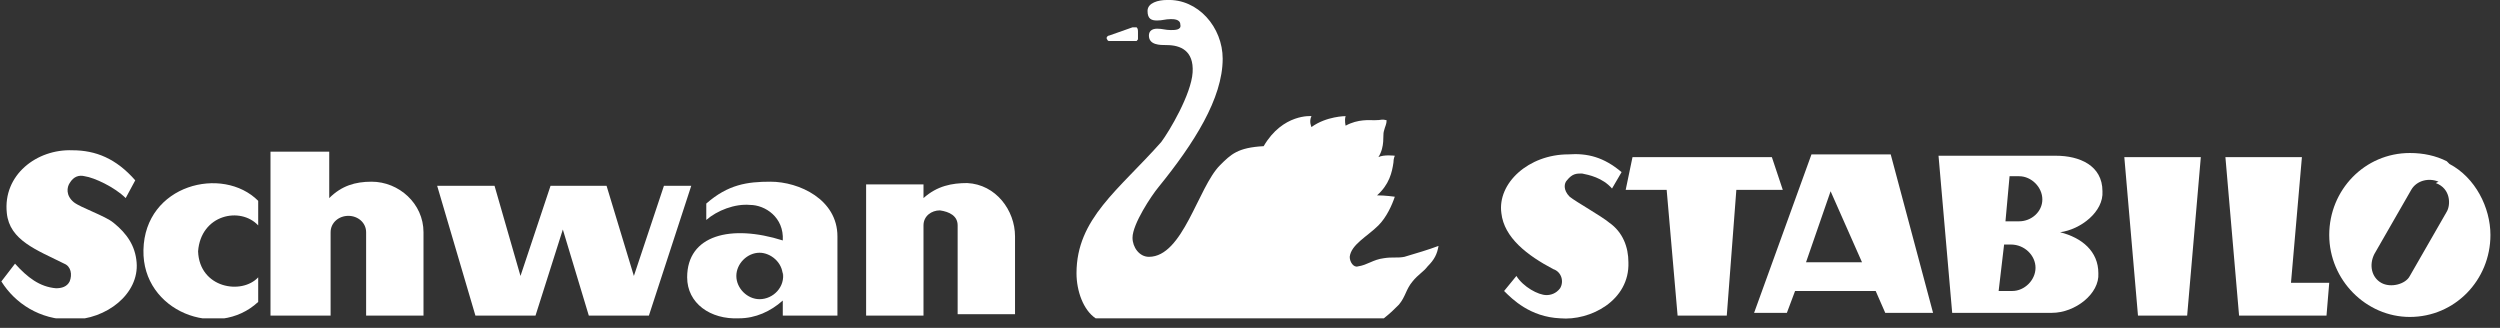 <?xml version="1.0" encoding="utf-8"?>
<!-- Generator: Adobe Illustrator 21.1.0, SVG Export Plug-In . SVG Version: 6.00 Build 0)  -->
<svg version="1.1" id="Ebene_1" xmlns="http://www.w3.org/2000/svg" xmlns:xlink="http://www.w3.org/1999/xlink" x="0px" y="0px"
	 viewBox="0 0 183 24" width="183px" height="24px" style="enable-background:new 0 0 183 24;" xml:space="preserve">
<rect x="0" y="0" width="183" height="24" fill="#333333" stroke="none"/>
<style type="text/css">
	.st0{clip-path:url(#SVGID_2_);fill:#FFFFFF;}
	.st1{fill:#FFFFFF;}
	.st2{clip-path:url(#SVGID_4_);fill:#FFFFFF;}
	.st3{clip-path:url(#SVGID_6_);fill:#FFFFFF;}
	.st4{clip-path:url(#SVGID_8_);fill:#FFFFFF;}
</style>
<g>
	<defs>
		<rect id="SVGID_1_" width="182.4" height="23.3"/>
	</defs>
	<clipPath id="SVGID_2_">
		<use xlink:href="#SVGID_1_"  style="overflow:visible;"/>
	</clipPath>
	<path class="st0" d="M81.2,2.6L82.9,2C83,2,83.1,2,83.2,2c0.1,0.1,0.1,0.2,0.1,0.4v0.4c0,0.1,0,0.1-0.1,0.2C83.2,3,83.1,3,83,3
		h-1.8C81.1,3,81.1,3,81,2.8C81,2.7,81.1,2.6,81.2,2.6"/>
	<path class="st0" d="M87.3,5.3c0.1-1.6-0.9-2-1.9-2c-0.5,0-1.3,0-1.3-0.7c0-0.3,0.2-0.5,0.6-0.5c0.4,0,0.6,0.1,1,0.1
		c0.3,0,0.8,0,0.7-0.4c0-0.4-0.5-0.4-0.7-0.4c-0.4,0-0.6,0.1-1,0.1S84,1.4,84,0.8C84,0.2,84.8,0,85.4,0c2.3-0.1,4.1,2,4.1,4.3
		c0,2.9-2.1,6.2-4.7,9.4c-0.5,0.6-1.9,2.7-1.9,3.7c0,0.7,0.5,1.4,1.2,1.4c2.5,0,3.6-5.1,5.2-6.7c0.8-0.8,1.3-1.3,3.2-1.4
		c1.4-2.4,3.5-2.2,3.5-2.2C95.8,8.9,96,9.3,96,9.3c1.1-0.8,2.5-0.8,2.5-0.8c-0.1,0.3,0,0.7,0,0.7c0.9-0.5,1.8-0.4,2.1-0.4
		c0.6,0,0.5-0.1,0.9,0c0,0.3-0.1,0.4-0.2,0.8c-0.1,0.3,0.1,1.1-0.4,1.9c0.4-0.2,1.2-0.1,1.2-0.1c0,0-0.1,0.2-0.1,0.5
		c-0.1,0.7-0.3,1.6-1.2,2.4c0.6,0,1.3,0.1,1.3,0.1c-0.2,0.6-0.6,1.5-1.2,2.1c-0.8,0.8-2,1.4-2.1,2.3c0,0.4,0.3,0.8,0.6,0.7
		c0.7-0.1,1.1-0.5,1.9-0.6c0.6-0.1,1,0,1.5-0.1c1-0.3,1.7-0.5,2.5-0.8c-0.1,0.6-0.3,1-0.8,1.5c-0.3,0.4-0.7,0.6-1.1,1.1
		c-0.5,0.6-0.5,1.1-1,1.7c-0.4,0.4-0.6,0.6-1.1,1H80.2c-0.9-0.6-1.4-2-1.4-3.3c0-4,3.1-6.1,6.2-9.6C85.6,9.6,87.2,6.9,87.3,5.3"/>
	<path class="st0" d="M179.1,11.8c-0.8-0.4-1.7-0.6-2.7-0.6c-3.3,0-5.9,2.7-5.9,6s2.7,6,5.9,6c3.3,0,5.9-2.7,5.9-6
		c0-2-1.1-4.2-3-5.2L179.1,11.8z M178.3,13.4L178.3,13.4c1.1,0.4,1.1,1.6,0.8,2.1l-2.7,4.7c-0.3,0.6-1.4,0.9-2.1,0.5
		c-0.7-0.4-0.9-1.3-0.5-2.1l2.7-4.7c0.4-0.7,1.3-0.9,2-0.6L178.3,13.4z"/>
</g>
<path class="st1" d="M134,14l2.3,5.2h-4.1L134,14z M132.6,11.3l-4.2,11.6h2.4l0.6-1.6h5.9l0.7,1.6h3.5l-3.1-11.6H132.6z"/>
<g>
	<defs>
		<rect id="SVGID_3_" width="182.4" height="23.3"/>
	</defs>
	<clipPath id="SVGID_4_">
		<use xlink:href="#SVGID_3_"  style="overflow:visible;"/>
	</clipPath>
	<path class="st2" d="M141.9,11.4l1,11.5h7.3c1.7,0,3.5-1.4,3.4-2.9c0-1.6-1.2-2.6-2.8-3c1.5-0.2,3.2-1.5,3.1-3
		c0-1.9-1.7-2.6-3.4-2.6L141.9,11.4z M147.1,12.9h0.7c0.9,0,1.7,0.8,1.7,1.7c0,0.9-0.8,1.6-1.7,1.6h-1L147.1,12.9z M146.7,17.9h0.5
		c1,0,1.8,0.8,1.8,1.7c0,0.9-0.8,1.7-1.7,1.7h-1L146.7,17.9z"/>
	<path class="st2" d="M67.6,23.1h-4.2v-9.6h4.2v1c1-0.9,2.1-1.1,3.2-1.1c2.1,0.1,3.5,2,3.5,3.9v5.7h-4.2v-6.5c0-0.7-0.6-1-1.3-1.1
		c-0.6,0-1.2,0.4-1.2,1.1V23.1z"/>
	<path class="st2" d="M24.1,23.1h-4.3v-12h4.3v3.4c0.9-0.9,1.9-1.2,3.1-1.2c2,0,3.8,1.6,3.8,3.7l0,6.1h-4.2V17
		c0-0.7-0.6-1.2-1.3-1.2c-0.7,0-1.3,0.5-1.3,1.2V23.1z"/>
	<path class="st2" d="M9.9,13.2l-0.7,1.3c-0.8-0.8-2.3-1.5-3-1.6c-0.4-0.1-0.8,0-1.1,0.5c-0.2,0.3-0.3,0.9,0.3,1.4
		c0.5,0.4,2.3,1,2.9,1.5c1,0.8,1.6,1.7,1.7,2.9c0.2,2.3-2.2,4.2-4.8,4.2c-2.3,0-4.1-1.2-5.1-2.8l1-1.3c0.9,1,1.8,1.7,3,1.8
		c0.4,0,0.8-0.1,1-0.5c0.2-0.5,0.1-1.1-0.4-1.3c-2-1-4-1.7-4.2-3.7c-0.3-2.8,2.2-4.7,4.8-4.6C7,11,8.5,11.6,9.9,13.2"/>
	<path class="st2" d="M10.5,18.3c0.1-4.8,5.8-6.2,8.4-3.6c0,0,0,1.3,0,1.8c-1.3-1.4-4.2-0.8-4.4,1.9c0.1,2.7,3.2,3.2,4.4,1.9
		c0,0.5,0,1.8,0,1.8C15.9,24.9,10.4,22.8,10.5,18.3"/>
</g>
<polygon class="st1" points="48.6,13.6 46.4,20.2 44.4,13.6 40.3,13.6 38.1,20.2 36.2,13.6 32,13.6 34.8,23.1 39.2,23.1 41.2,16.8 
	43.1,23.1 47.5,23.1 50.6,13.6 "/>
<polygon class="st1" points="119.5,11.5 119,13.9 122,13.9 122.8,23.1 126.4,23.1 127.1,13.9 130.5,13.9 129.7,11.5 "/>
<polygon class="st1" points="155.5,11.5 156.5,23.1 160.1,23.1 161.1,11.5 "/>
<g>
	<defs>
		<rect id="SVGID_5_" width="182.4" height="23.3"/>
	</defs>
	<clipPath id="SVGID_6_">
		<use xlink:href="#SVGID_5_"  style="overflow:visible;"/>
	</clipPath>
	<path class="st3" d="M118.7,12.6l-0.7,1.2c-0.7-0.8-1.7-1-2.2-1.1c-0.4,0-0.7,0-1.1,0.5c-0.2,0.2-0.3,0.7,0.2,1.2
		c0.5,0.4,2.3,1.4,2.9,1.9c1,0.7,1.4,1.8,1.4,2.9c0.1,2.8-2.8,4.3-5,4.1c-2.2-0.1-3.5-1.4-4.1-2l0.9-1.1c0.5,0.8,1.6,1.4,2.2,1.4
		c0.3,0,0.7-0.1,1-0.5c0.3-0.5,0.1-1.2-0.5-1.4c-1.9-1-3.6-2.3-3.8-4.1c-0.3-2.2,2-4.3,4.9-4.3C116.2,11.2,117.4,11.5,118.7,12.6"/>
</g>
<polygon class="st1" points="162.9,11.5 163.9,23.1 170.3,23.1 170.5,20.7 167.7,20.7 168.5,11.5 "/>
<g>
	<defs>
		<rect id="SVGID_7_" width="182.4" height="23.3"/>
	</defs>
	<clipPath id="SVGID_8_">
		<use xlink:href="#SVGID_7_"  style="overflow:visible;"/>
	</clipPath>
	<path class="st4" d="M61.3,19.8L61.3,19.8v-2.5c0-2.7-2.8-4-4.9-4c-1.7,0-3.1,0.2-4.7,1.6v1.2c0.8-0.7,2.1-1.2,3.2-1.1
		c1.1,0,2.5,0.9,2.4,2.6c-3.8-1.2-7-0.4-7,2.7c0,1.9,1.7,3.1,3.8,3c1.2,0,2.3-0.5,3.2-1.3v1.1h4V19.8z M57.3,19.9L57.3,19.9
		c0.2,1.1-0.7,2-1.7,2c-0.9,0-1.7-0.8-1.7-1.7c0-0.9,0.8-1.7,1.7-1.7c0.8,0,1.7,0.7,1.7,1.7L57.3,19.9z"/>
</g>
</svg>
